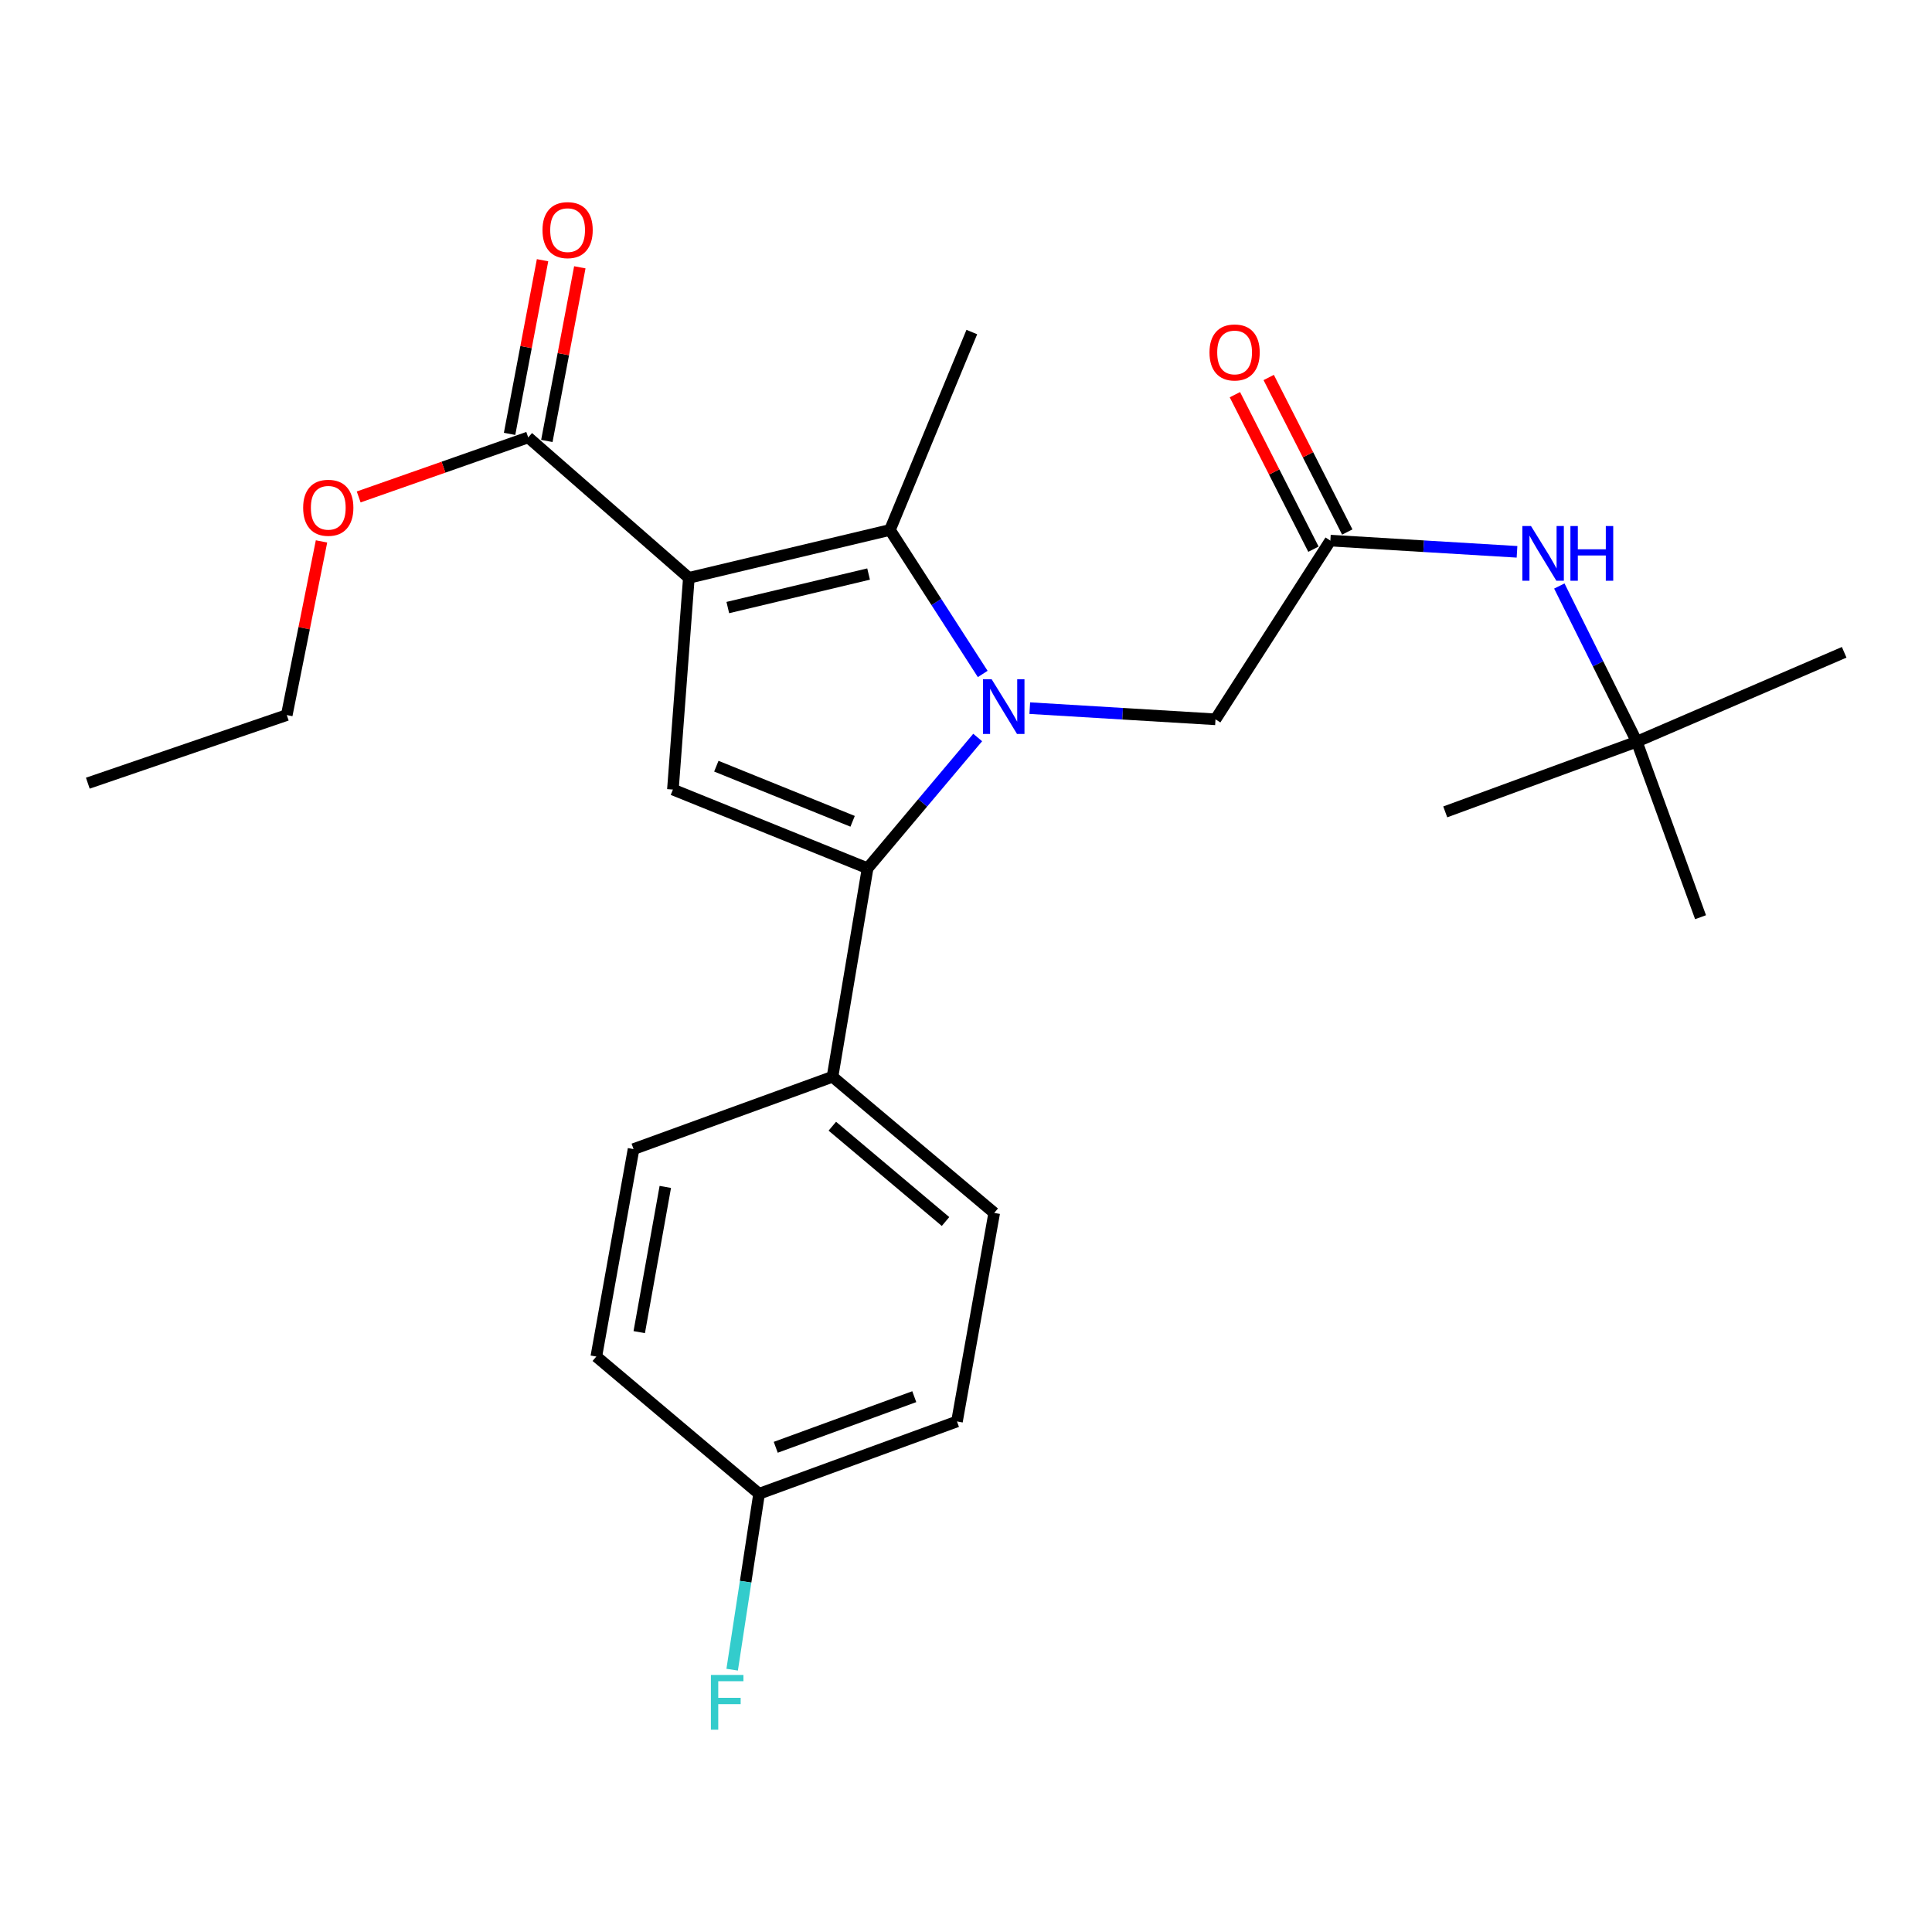 <?xml version='1.0' encoding='iso-8859-1'?>
<svg version='1.1' baseProfile='full'
              xmlns='http://www.w3.org/2000/svg'
                      xmlns:rdkit='http://www.rdkit.org/xml'
                      xmlns:xlink='http://www.w3.org/1999/xlink'
                  xml:space='preserve'
width='1000px' height='1000px' viewBox='0 0 1000 1000'>
<!-- END OF HEADER -->
<rect style='opacity:1.0;fill:#FFFFFF;stroke:none' width='1000' height='1000' x='0' y='0'> </rect>
<path class='bond-1' d='M 508.654,348.842 L 484.648,311.574' style='fill:none;fill-rule:evenodd;stroke:#0000FF;stroke-width:6px;stroke-linecap:butt;stroke-linejoin:miter;stroke-opacity:1' />
<path class='bond-1' d='M 484.648,311.574 L 460.641,274.305' style='fill:none;fill-rule:evenodd;stroke:#000000;stroke-width:6px;stroke-linecap:butt;stroke-linejoin:miter;stroke-opacity:1' />
<path class='bond-2' d='M 506.051,381.729 L 477.559,415.576' style='fill:none;fill-rule:evenodd;stroke:#0000FF;stroke-width:6px;stroke-linecap:butt;stroke-linejoin:miter;stroke-opacity:1' />
<path class='bond-2' d='M 477.559,415.576 L 449.067,449.423' style='fill:none;fill-rule:evenodd;stroke:#000000;stroke-width:6px;stroke-linecap:butt;stroke-linejoin:miter;stroke-opacity:1' />
<path class='bond-5' d='M 533.012,366.533 L 581.075,369.427' style='fill:none;fill-rule:evenodd;stroke:#0000FF;stroke-width:6px;stroke-linecap:butt;stroke-linejoin:miter;stroke-opacity:1' />
<path class='bond-5' d='M 581.075,369.427 L 629.138,372.32' style='fill:none;fill-rule:evenodd;stroke:#000000;stroke-width:6px;stroke-linecap:butt;stroke-linejoin:miter;stroke-opacity:1' />
<path class='bond-0' d='M 356.55,299.09 L 460.641,274.305' style='fill:none;fill-rule:evenodd;stroke:#000000;stroke-width:6px;stroke-linecap:butt;stroke-linejoin:miter;stroke-opacity:1' />
<path class='bond-0' d='M 376.712,314.474 L 449.576,297.125' style='fill:none;fill-rule:evenodd;stroke:#000000;stroke-width:6px;stroke-linecap:butt;stroke-linejoin:miter;stroke-opacity:1' />
<path class='bond-4' d='M 356.55,299.09 L 273.404,226.405' style='fill:none;fill-rule:evenodd;stroke:#000000;stroke-width:6px;stroke-linecap:butt;stroke-linejoin:miter;stroke-opacity:1' />
<path class='bond-25' d='M 356.55,299.09 L 348.292,408.668' style='fill:none;fill-rule:evenodd;stroke:#000000;stroke-width:6px;stroke-linecap:butt;stroke-linejoin:miter;stroke-opacity:1' />
<path class='bond-14' d='M 460.641,274.305 L 503.011,171.872' style='fill:none;fill-rule:evenodd;stroke:#000000;stroke-width:6px;stroke-linecap:butt;stroke-linejoin:miter;stroke-opacity:1' />
<path class='bond-3' d='M 449.067,449.423 L 348.292,408.668' style='fill:none;fill-rule:evenodd;stroke:#000000;stroke-width:6px;stroke-linecap:butt;stroke-linejoin:miter;stroke-opacity:1' />
<path class='bond-3' d='M 441.313,425.107 L 370.77,396.578' style='fill:none;fill-rule:evenodd;stroke:#000000;stroke-width:6px;stroke-linecap:butt;stroke-linejoin:miter;stroke-opacity:1' />
<path class='bond-7' d='M 449.067,449.423 L 430.904,557.333' style='fill:none;fill-rule:evenodd;stroke:#000000;stroke-width:6px;stroke-linecap:butt;stroke-linejoin:miter;stroke-opacity:1' />
<path class='bond-9' d='M 283.049,228.237 L 291.583,183.295' style='fill:none;fill-rule:evenodd;stroke:#000000;stroke-width:6px;stroke-linecap:butt;stroke-linejoin:miter;stroke-opacity:1' />
<path class='bond-9' d='M 291.583,183.295 L 300.116,138.354' style='fill:none;fill-rule:evenodd;stroke:#FF0000;stroke-width:6px;stroke-linecap:butt;stroke-linejoin:miter;stroke-opacity:1' />
<path class='bond-9' d='M 263.758,224.574 L 272.292,179.632' style='fill:none;fill-rule:evenodd;stroke:#000000;stroke-width:6px;stroke-linecap:butt;stroke-linejoin:miter;stroke-opacity:1' />
<path class='bond-9' d='M 272.292,179.632 L 280.825,134.691' style='fill:none;fill-rule:evenodd;stroke:#FF0000;stroke-width:6px;stroke-linecap:butt;stroke-linejoin:miter;stroke-opacity:1' />
<path class='bond-15' d='M 273.404,226.405 L 229.529,241.81' style='fill:none;fill-rule:evenodd;stroke:#000000;stroke-width:6px;stroke-linecap:butt;stroke-linejoin:miter;stroke-opacity:1' />
<path class='bond-15' d='M 229.529,241.81 L 185.655,257.215' style='fill:none;fill-rule:evenodd;stroke:#FF0000;stroke-width:6px;stroke-linecap:butt;stroke-linejoin:miter;stroke-opacity:1' />
<path class='bond-6' d='M 629.138,372.32 L 688.59,279.814' style='fill:none;fill-rule:evenodd;stroke:#000000;stroke-width:6px;stroke-linecap:butt;stroke-linejoin:miter;stroke-opacity:1' />
<path class='bond-8' d='M 688.59,279.814 L 736.898,282.719' style='fill:none;fill-rule:evenodd;stroke:#000000;stroke-width:6px;stroke-linecap:butt;stroke-linejoin:miter;stroke-opacity:1' />
<path class='bond-8' d='M 736.898,282.719 L 785.205,285.624' style='fill:none;fill-rule:evenodd;stroke:#0000FF;stroke-width:6px;stroke-linecap:butt;stroke-linejoin:miter;stroke-opacity:1' />
<path class='bond-10' d='M 697.342,275.365 L 677.01,235.377' style='fill:none;fill-rule:evenodd;stroke:#000000;stroke-width:6px;stroke-linecap:butt;stroke-linejoin:miter;stroke-opacity:1' />
<path class='bond-10' d='M 677.01,235.377 L 656.678,195.389' style='fill:none;fill-rule:evenodd;stroke:#FF0000;stroke-width:6px;stroke-linecap:butt;stroke-linejoin:miter;stroke-opacity:1' />
<path class='bond-10' d='M 679.839,284.264 L 659.507,244.276' style='fill:none;fill-rule:evenodd;stroke:#000000;stroke-width:6px;stroke-linecap:butt;stroke-linejoin:miter;stroke-opacity:1' />
<path class='bond-10' d='M 659.507,244.276 L 639.175,204.288' style='fill:none;fill-rule:evenodd;stroke:#FF0000;stroke-width:6px;stroke-linecap:butt;stroke-linejoin:miter;stroke-opacity:1' />
<path class='bond-12' d='M 430.904,557.333 L 514.607,627.803' style='fill:none;fill-rule:evenodd;stroke:#000000;stroke-width:6px;stroke-linecap:butt;stroke-linejoin:miter;stroke-opacity:1' />
<path class='bond-12' d='M 430.813,582.924 L 489.405,632.254' style='fill:none;fill-rule:evenodd;stroke:#000000;stroke-width:6px;stroke-linecap:butt;stroke-linejoin:miter;stroke-opacity:1' />
<path class='bond-13' d='M 430.904,557.333 L 327.926,594.772' style='fill:none;fill-rule:evenodd;stroke:#000000;stroke-width:6px;stroke-linecap:butt;stroke-linejoin:miter;stroke-opacity:1' />
<path class='bond-11' d='M 807.103,303.317 L 827.148,343.6' style='fill:none;fill-rule:evenodd;stroke:#0000FF;stroke-width:6px;stroke-linecap:butt;stroke-linejoin:miter;stroke-opacity:1' />
<path class='bond-11' d='M 827.148,343.6 L 847.193,383.884' style='fill:none;fill-rule:evenodd;stroke:#000000;stroke-width:6px;stroke-linecap:butt;stroke-linejoin:miter;stroke-opacity:1' />
<path class='bond-20' d='M 847.193,383.884 L 880.202,474.743' style='fill:none;fill-rule:evenodd;stroke:#000000;stroke-width:6px;stroke-linecap:butt;stroke-linejoin:miter;stroke-opacity:1' />
<path class='bond-21' d='M 847.193,383.884 L 954.545,337.631' style='fill:none;fill-rule:evenodd;stroke:#000000;stroke-width:6px;stroke-linecap:butt;stroke-linejoin:miter;stroke-opacity:1' />
<path class='bond-22' d='M 847.193,383.884 L 748.054,420.232' style='fill:none;fill-rule:evenodd;stroke:#000000;stroke-width:6px;stroke-linecap:butt;stroke-linejoin:miter;stroke-opacity:1' />
<path class='bond-18' d='M 514.607,627.803 L 495.331,735.745' style='fill:none;fill-rule:evenodd;stroke:#000000;stroke-width:6px;stroke-linecap:butt;stroke-linejoin:miter;stroke-opacity:1' />
<path class='bond-17' d='M 327.926,594.772 L 308.65,702.146' style='fill:none;fill-rule:evenodd;stroke:#000000;stroke-width:6px;stroke-linecap:butt;stroke-linejoin:miter;stroke-opacity:1' />
<path class='bond-17' d='M 344.361,614.347 L 330.868,689.51' style='fill:none;fill-rule:evenodd;stroke:#000000;stroke-width:6px;stroke-linecap:butt;stroke-linejoin:miter;stroke-opacity:1' />
<path class='bond-23' d='M 166.412,280.24 L 157.423,325.178' style='fill:none;fill-rule:evenodd;stroke:#FF0000;stroke-width:6px;stroke-linecap:butt;stroke-linejoin:miter;stroke-opacity:1' />
<path class='bond-23' d='M 157.423,325.178 L 148.433,370.117' style='fill:none;fill-rule:evenodd;stroke:#000000;stroke-width:6px;stroke-linecap:butt;stroke-linejoin:miter;stroke-opacity:1' />
<path class='bond-16' d='M 392.898,773.173 L 308.65,702.146' style='fill:none;fill-rule:evenodd;stroke:#000000;stroke-width:6px;stroke-linecap:butt;stroke-linejoin:miter;stroke-opacity:1' />
<path class='bond-19' d='M 392.898,773.173 L 385.932,818.699' style='fill:none;fill-rule:evenodd;stroke:#000000;stroke-width:6px;stroke-linecap:butt;stroke-linejoin:miter;stroke-opacity:1' />
<path class='bond-19' d='M 385.932,818.699 L 378.966,864.225' style='fill:none;fill-rule:evenodd;stroke:#33CCCC;stroke-width:6px;stroke-linecap:butt;stroke-linejoin:miter;stroke-opacity:1' />
<path class='bond-26' d='M 392.898,773.173 L 495.331,735.745' style='fill:none;fill-rule:evenodd;stroke:#000000;stroke-width:6px;stroke-linecap:butt;stroke-linejoin:miter;stroke-opacity:1' />
<path class='bond-26' d='M 401.524,749.116 L 473.227,722.916' style='fill:none;fill-rule:evenodd;stroke:#000000;stroke-width:6px;stroke-linecap:butt;stroke-linejoin:miter;stroke-opacity:1' />
<path class='bond-24' d='M 148.433,370.117 L 45.455,405.374' style='fill:none;fill-rule:evenodd;stroke:#000000;stroke-width:6px;stroke-linecap:butt;stroke-linejoin:miter;stroke-opacity:1' />
<path  class='atom-0' d='M 513.267 351.561
L 522.547 366.561
Q 523.467 368.041, 524.947 370.721
Q 526.427 373.401, 526.507 373.561
L 526.507 351.561
L 530.267 351.561
L 530.267 379.881
L 526.387 379.881
L 516.427 363.481
Q 515.267 361.561, 514.027 359.361
Q 512.827 357.161, 512.467 356.481
L 512.467 379.881
L 508.787 379.881
L 508.787 351.561
L 513.267 351.561
' fill='#0000FF'/>
<path  class='atom-9' d='M 792.443 272.276
L 801.723 287.276
Q 802.643 288.756, 804.123 291.436
Q 805.603 294.116, 805.683 294.276
L 805.683 272.276
L 809.443 272.276
L 809.443 300.596
L 805.563 300.596
L 795.603 284.196
Q 794.443 282.276, 793.203 280.076
Q 792.003 277.876, 791.643 277.196
L 791.643 300.596
L 787.963 300.596
L 787.963 272.276
L 792.443 272.276
' fill='#0000FF'/>
<path  class='atom-9' d='M 812.843 272.276
L 816.683 272.276
L 816.683 284.316
L 831.163 284.316
L 831.163 272.276
L 835.003 272.276
L 835.003 300.596
L 831.163 300.596
L 831.163 287.516
L 816.683 287.516
L 816.683 300.596
L 812.843 300.596
L 812.843 272.276
' fill='#0000FF'/>
<path  class='atom-10' d='M 280.792 119.11
Q 280.792 112.31, 284.152 108.51
Q 287.512 104.71, 293.792 104.71
Q 300.072 104.71, 303.432 108.51
Q 306.792 112.31, 306.792 119.11
Q 306.792 125.99, 303.392 129.91
Q 299.992 133.79, 293.792 133.79
Q 287.552 133.79, 284.152 129.91
Q 280.792 126.03, 280.792 119.11
M 293.792 130.59
Q 298.112 130.59, 300.432 127.71
Q 302.792 124.79, 302.792 119.11
Q 302.792 113.55, 300.432 110.75
Q 298.112 107.91, 293.792 107.91
Q 289.472 107.91, 287.112 110.71
Q 284.792 113.51, 284.792 119.11
Q 284.792 124.83, 287.112 127.71
Q 289.472 130.59, 293.792 130.59
' fill='#FF0000'/>
<path  class='atom-11' d='M 626.032 182.425
Q 626.032 175.625, 629.392 171.825
Q 632.752 168.025, 639.032 168.025
Q 645.312 168.025, 648.672 171.825
Q 652.032 175.625, 652.032 182.425
Q 652.032 189.305, 648.632 193.225
Q 645.232 197.105, 639.032 197.105
Q 632.792 197.105, 629.392 193.225
Q 626.032 189.345, 626.032 182.425
M 639.032 193.905
Q 643.352 193.905, 645.672 191.025
Q 648.032 188.105, 648.032 182.425
Q 648.032 176.865, 645.672 174.065
Q 643.352 171.225, 639.032 171.225
Q 634.712 171.225, 632.352 174.025
Q 630.032 176.825, 630.032 182.425
Q 630.032 188.145, 632.352 191.025
Q 634.712 193.905, 639.032 193.905
' fill='#FF0000'/>
<path  class='atom-16' d='M 156.912 262.822
Q 156.912 256.022, 160.272 252.222
Q 163.632 248.422, 169.912 248.422
Q 176.192 248.422, 179.552 252.222
Q 182.912 256.022, 182.912 262.822
Q 182.912 269.702, 179.512 273.622
Q 176.112 277.502, 169.912 277.502
Q 163.672 277.502, 160.272 273.622
Q 156.912 269.742, 156.912 262.822
M 169.912 274.302
Q 174.232 274.302, 176.552 271.422
Q 178.912 268.502, 178.912 262.822
Q 178.912 257.262, 176.552 254.462
Q 174.232 251.622, 169.912 251.622
Q 165.592 251.622, 163.232 254.422
Q 160.912 257.222, 160.912 262.822
Q 160.912 268.542, 163.232 271.422
Q 165.592 274.302, 169.912 274.302
' fill='#FF0000'/>
<path  class='atom-20' d='M 367.962 866.955
L 384.802 866.955
L 384.802 870.195
L 371.762 870.195
L 371.762 878.795
L 383.362 878.795
L 383.362 882.075
L 371.762 882.075
L 371.762 895.275
L 367.962 895.275
L 367.962 866.955
' fill='#33CCCC'/>
</svg>
